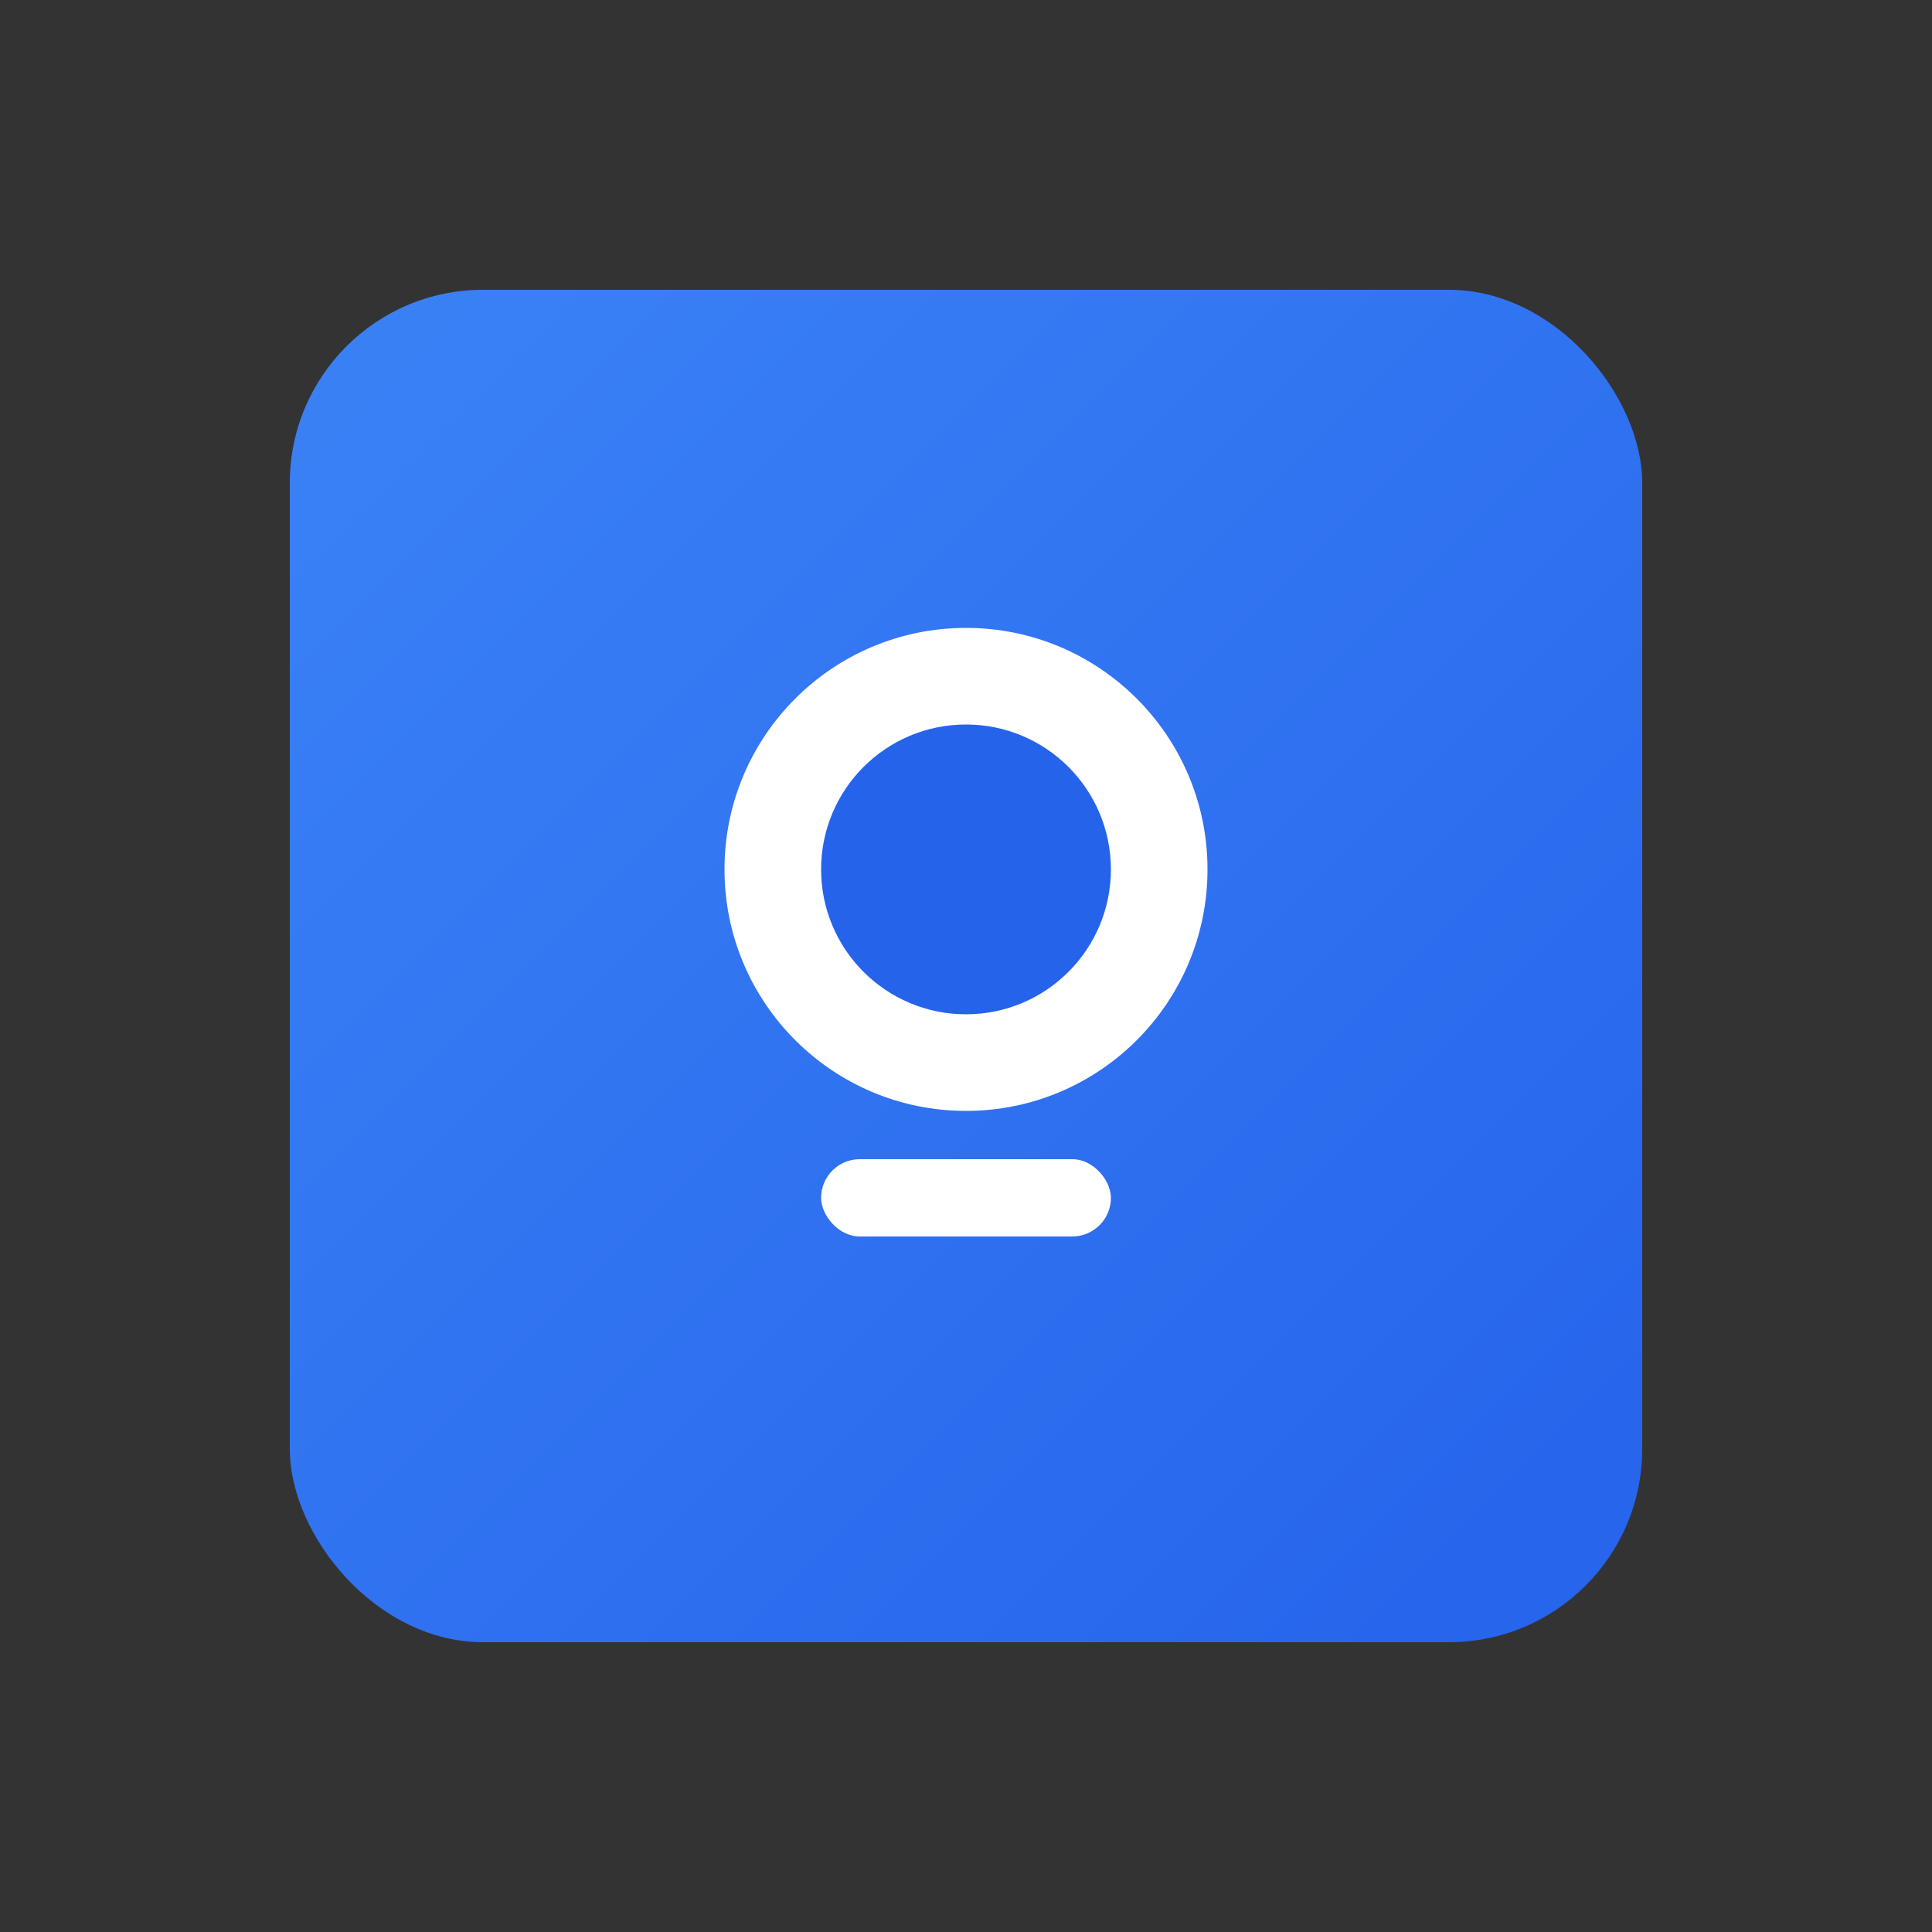 <svg width="200" height="200" viewBox="0 0 200 200" fill="none" xmlns="http://www.w3.org/2000/svg">
  <rect x="0" y="0" width="200" height="200" fill="#333333" stroke="none"/>
  <defs>
    <linearGradient id="gradient" x1="0%" y1="0%" x2="100%" y2="100%">
      <stop offset="0%" style="stop-color:#3B82F6;stop-opacity:1" />
      <stop offset="100%" style="stop-color:#2563EB;stop-opacity:1" />
    </linearGradient>
  </defs>
  
  <!-- Square with subtle radius -->
  <rect x="30" y="30" width="140" height="140" rx="20" fill="url(#gradient)"/>
  
  <!-- Webcam/video icon -->
  <circle cx="100" cy="90" r="25" fill="white"/>
  <circle cx="100" cy="90" r="15" fill="#2563EB"/>
  
  <!-- Base stand -->
  <rect x="85" y="120" width="30" height="8" rx="4" fill="white"/>
</svg>
